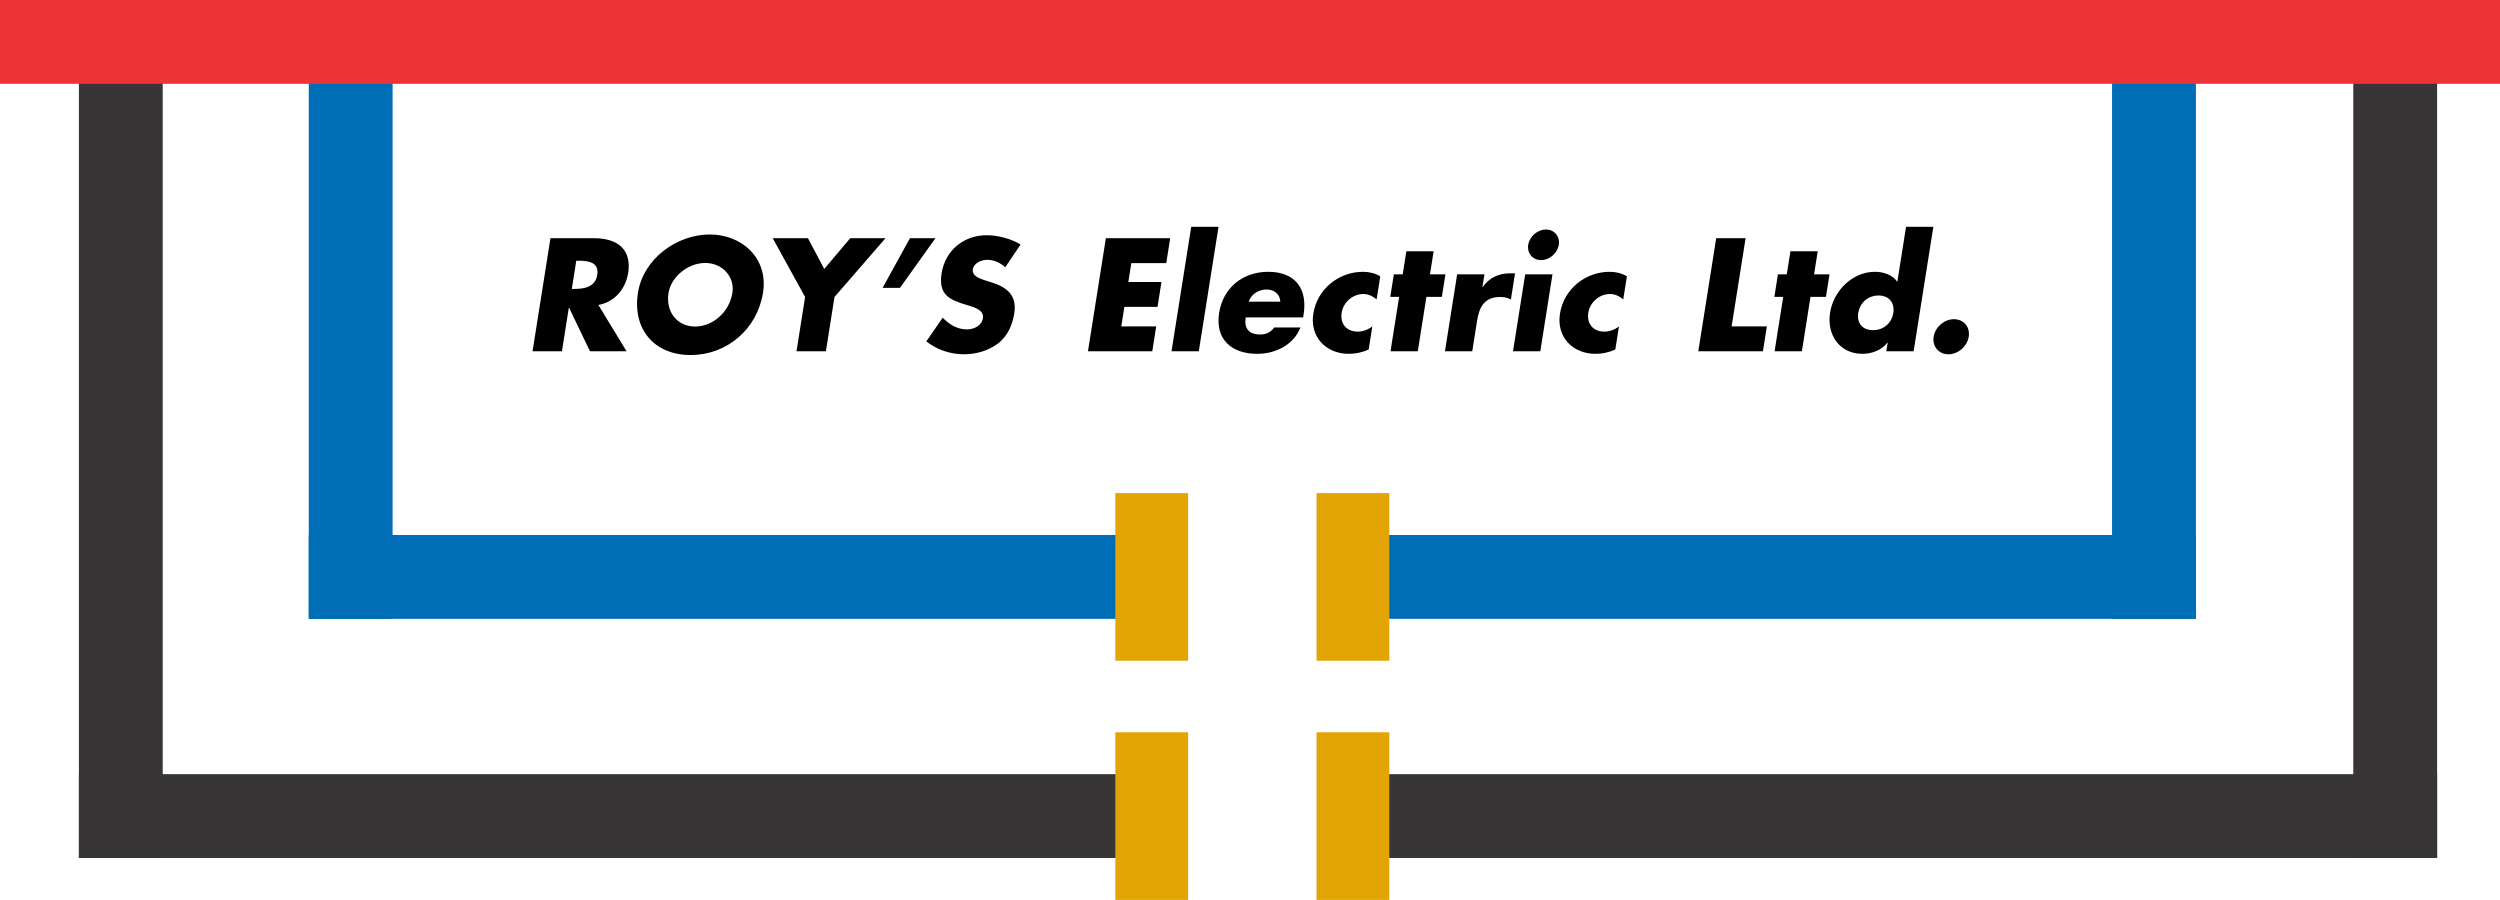 <?xml version="1.0" standalone="no"?><!-- Generator: Gravit.io --><svg xmlns="http://www.w3.org/2000/svg" xmlns:xlink="http://www.w3.org/1999/xlink" style="isolation:isolate" viewBox="0 0 507 182.5" width="507" height="182.5"><defs><clipPath id="_clipPath_ae0ExBjtzhx5CdXws01LySokrNXZcWVZ"><rect width="507" height="182.5"/></clipPath></defs><g clip-path="url(#_clipPath_ae0ExBjtzhx5CdXws01LySokrNXZcWVZ)"><path d=" M 396.265 64.732 C 394.289 64.732 392.457 66.313 392.144 68.29 C 391.836 70.236 393.162 71.848 395.138 71.848 C 397.115 71.848 398.951 70.236 399.26 68.29 C 399.573 66.313 398.242 64.732 396.265 64.732 Z  M 382.549 71.24 L 388.084 71.24 L 392.082 46 L 386.547 46 L 384.779 57.16 C 383.841 55.792 382.061 55.123 380.267 55.123 C 375.645 55.123 371.845 58.954 371.137 63.425 C 370.429 67.895 373.071 71.757 377.693 71.757 C 379.518 71.757 381.544 71.057 382.763 69.506 L 382.824 69.506 L 382.549 71.24 Z  M 380.966 59.927 C 383.216 59.927 384.268 61.539 383.965 63.455 C 383.652 65.432 382.103 66.952 379.853 66.952 C 377.603 66.952 376.536 65.432 376.849 63.455 C 377.153 61.539 378.715 59.927 380.966 59.927 Z  M 367.17 60.201 L 370.302 60.201 L 371.025 55.64 L 367.893 55.64 L 368.634 50.957 L 363.1 50.957 L 362.358 55.64 L 360.564 55.64 L 359.842 60.201 L 361.636 60.201 L 359.887 71.24 L 365.422 71.24 L 367.17 60.201 Z  M 354.006 48.311 L 348.046 48.311 L 344.414 71.24 L 357.521 71.24 L 358.32 66.192 L 351.174 66.192 L 354.006 48.311 Z  M 329.937 56.035 C 328.939 55.427 327.71 55.123 326.432 55.123 C 321.536 55.123 317.156 58.589 316.361 63.607 C 315.615 68.32 318.932 71.757 323.554 71.757 C 324.893 71.757 326.274 71.483 327.587 70.875 L 328.328 66.192 C 327.493 66.861 326.366 67.256 325.393 67.256 C 323.112 67.256 321.751 65.675 322.107 63.425 C 322.449 61.265 324.382 59.623 326.51 59.623 C 327.574 59.623 328.471 60.11 329.195 60.718 L 329.937 56.035 Z  M 314.843 55.64 L 309.309 55.64 L 306.838 71.24 L 312.372 71.24 L 314.843 55.64 Z  M 313.516 46.547 C 311.813 46.547 310.193 47.946 309.923 49.649 C 309.653 51.352 310.831 52.751 312.534 52.751 C 314.237 52.751 315.857 51.352 316.127 49.649 C 316.396 47.946 315.219 46.547 313.516 46.547 Z  M 301.042 55.64 L 295.508 55.64 L 293.037 71.24 L 298.572 71.24 L 299.569 64.945 C 299.993 62.269 301.075 60.232 304.147 60.232 C 304.998 60.232 305.714 60.323 306.406 60.749 L 307.249 55.427 L 306.185 55.427 C 304.026 55.427 302.067 56.278 300.699 58.194 L 300.638 58.194 L 301.042 55.64 Z  M 289.277 60.201 L 292.409 60.201 L 293.132 55.64 L 289.999 55.64 L 290.741 50.957 L 285.207 50.957 L 284.465 55.64 L 282.671 55.64 L 281.948 60.201 L 283.743 60.201 L 281.994 71.24 L 287.529 71.24 L 289.277 60.201 Z  M 279.918 56.035 C 278.92 55.427 277.691 55.123 276.414 55.123 C 271.518 55.123 267.137 58.589 266.342 63.607 C 265.596 68.32 268.914 71.757 273.536 71.757 C 274.874 71.757 276.255 71.483 277.568 70.875 L 278.31 66.192 C 277.474 66.861 276.347 67.256 275.374 67.256 C 273.093 67.256 271.732 65.675 272.088 63.425 C 272.43 61.265 274.363 59.623 276.492 59.623 C 277.556 59.623 278.452 60.11 279.177 60.718 L 279.918 56.035 Z  M 253.228 61.174 C 253.818 59.563 255.29 58.711 256.902 58.711 C 258.392 58.711 259.606 59.684 259.644 61.174 L 253.228 61.174 Z  M 264.369 63.789 C 265.212 58.468 262.61 55.123 257.197 55.123 C 252.118 55.123 248.064 58.255 247.241 63.455 C 246.388 68.837 249.788 71.757 254.957 71.757 C 258.515 71.757 262.277 70.084 263.742 66.405 L 258.42 66.405 C 257.648 67.439 256.734 67.834 255.548 67.834 C 253.268 67.834 252.274 66.618 252.631 64.367 L 264.278 64.367 L 264.369 63.789 Z  M 247.115 46 L 241.58 46 L 237.583 71.24 L 243.117 71.24 L 247.115 46 Z  M 236.516 53.359 L 237.315 48.311 L 224.27 48.311 L 220.638 71.24 L 233.683 71.24 L 234.483 66.192 L 227.398 66.192 L 228.024 62.239 L 234.744 62.239 L 235.544 57.191 L 228.823 57.191 L 229.43 53.359 L 236.516 53.359 Z  M 206.965 49.588 C 205.111 48.433 202.398 47.703 200.087 47.703 C 195.495 47.703 191.699 50.744 190.962 55.396 C 190.259 59.836 192.568 60.809 196.14 61.874 C 197.359 62.239 199.609 62.816 199.344 64.489 C 199.089 66.101 197.488 66.8 196.09 66.8 C 194.052 66.8 192.457 65.736 191.174 64.428 L 187.859 69.233 C 189.94 70.875 192.614 71.848 195.503 71.848 C 197.814 71.848 200.317 71.209 202.352 69.689 C 204.423 68.138 205.341 65.796 205.702 63.516 C 206.29 59.806 204.082 58.194 201.038 57.251 L 199.59 56.795 C 198.609 56.461 197.079 55.944 197.291 54.606 C 197.493 53.329 199.054 52.69 200.149 52.69 C 201.609 52.69 202.911 53.298 203.861 54.211 L 206.965 49.588 Z  M 121.348 61.843 C 124.693 61.265 126.89 58.529 127.391 55.366 C 128.167 50.47 125.072 48.311 120.542 48.311 L 111.632 48.311 L 108 71.24 L 113.96 71.24 L 115.357 62.421 L 115.418 62.421 L 119.647 71.24 L 127.067 71.24 L 121.348 61.843 Z  M 116.869 52.873 L 117.447 52.873 C 119.393 52.873 121.525 53.237 121.13 55.731 C 120.735 58.225 118.488 58.589 116.542 58.589 L 115.964 58.589 L 116.869 52.873 Z  M 143.93 47.551 C 137.331 47.551 130.479 52.416 129.381 59.35 C 128.205 66.77 132.699 72 140.058 72 C 147.417 72 153.567 66.77 154.742 59.35 C 155.84 52.416 150.529 47.551 143.93 47.551 Z  M 143.015 53.329 C 146.573 53.329 149.035 56.218 148.534 59.38 C 147.908 63.333 144.531 66.222 140.973 66.222 C 137.415 66.222 134.953 63.333 135.579 59.38 C 136.08 56.218 139.457 53.329 143.015 53.329 Z  M 163.274 60.232 L 161.531 71.24 L 167.491 71.24 L 169.234 60.232 L 179.576 48.311 L 172.43 48.311 L 167.155 54.545 L 163.855 48.311 L 156.708 48.311 L 163.274 60.232 Z  M 184.538 48.311 L 178.991 58.377 L 182.518 58.377 L 189.708 48.311 L 184.538 48.311 Z " fill-rule="evenodd" fill="rgb(0,0,0)"/><rect x="16" y="12" width="17" height="162" transform="matrix(1,0,0,1,0,0)" fill="rgb(55,53,53)"/><rect x="62.618" y="12" width="17" height="113.5" transform="matrix(1,0,0,1,0,0)" fill="rgb(0,110,182)"/><rect x="116.285" y="56.715" width="17" height="217.57" transform="matrix(0,1,-1,0,290.285,40.715)" fill="rgb(55,53,53)"/><rect x="139.594" y="31.524" width="17" height="170.953" transform="matrix(0,1,-1,0,265.094,-31.094)" fill="rgb(0,110,182)"/><rect x="428.325" y="12" width="17" height="113.5" transform="matrix(1,0,0,1,0,0)" fill="rgb(0,110,182)"/><rect x="351.348" y="31.524" width="17" height="170.953" transform="matrix(0,-1,1,0,242.848,476.848)" fill="rgb(0,110,182)"/><rect x="477.247" y="12" width="17" height="162" transform="matrix(1,0,0,1,0,0)" fill="rgb(55,53,53)"/><rect x="376.962" y="56.715" width="17" height="217.57" transform="matrix(0,1,-1,0,550.962,-219.962)" fill="rgb(55,53,53)"/><rect x="226.19" y="100" width="14.761" height="34" transform="matrix(1,0,0,1,0,0)" fill="rgb(227,164,5)"/><rect x="266.991" y="100" width="14.761" height="34" transform="matrix(1,0,0,1,0,0)" fill="rgb(227,164,5)"/><rect x="226.19" y="148.5" width="14.761" height="34" transform="matrix(1,0,0,1,0,0)" fill="rgb(227,164,5)"/><rect x="266.991" y="148.5" width="14.761" height="34" transform="matrix(1,0,0,1,0,0)" fill="rgb(227,164,5)"/><rect x="245" y="-245" width="17" height="507" transform="matrix(0,1,-1,0,262,-245)" fill="rgb(236,52,56)"/></g></svg>